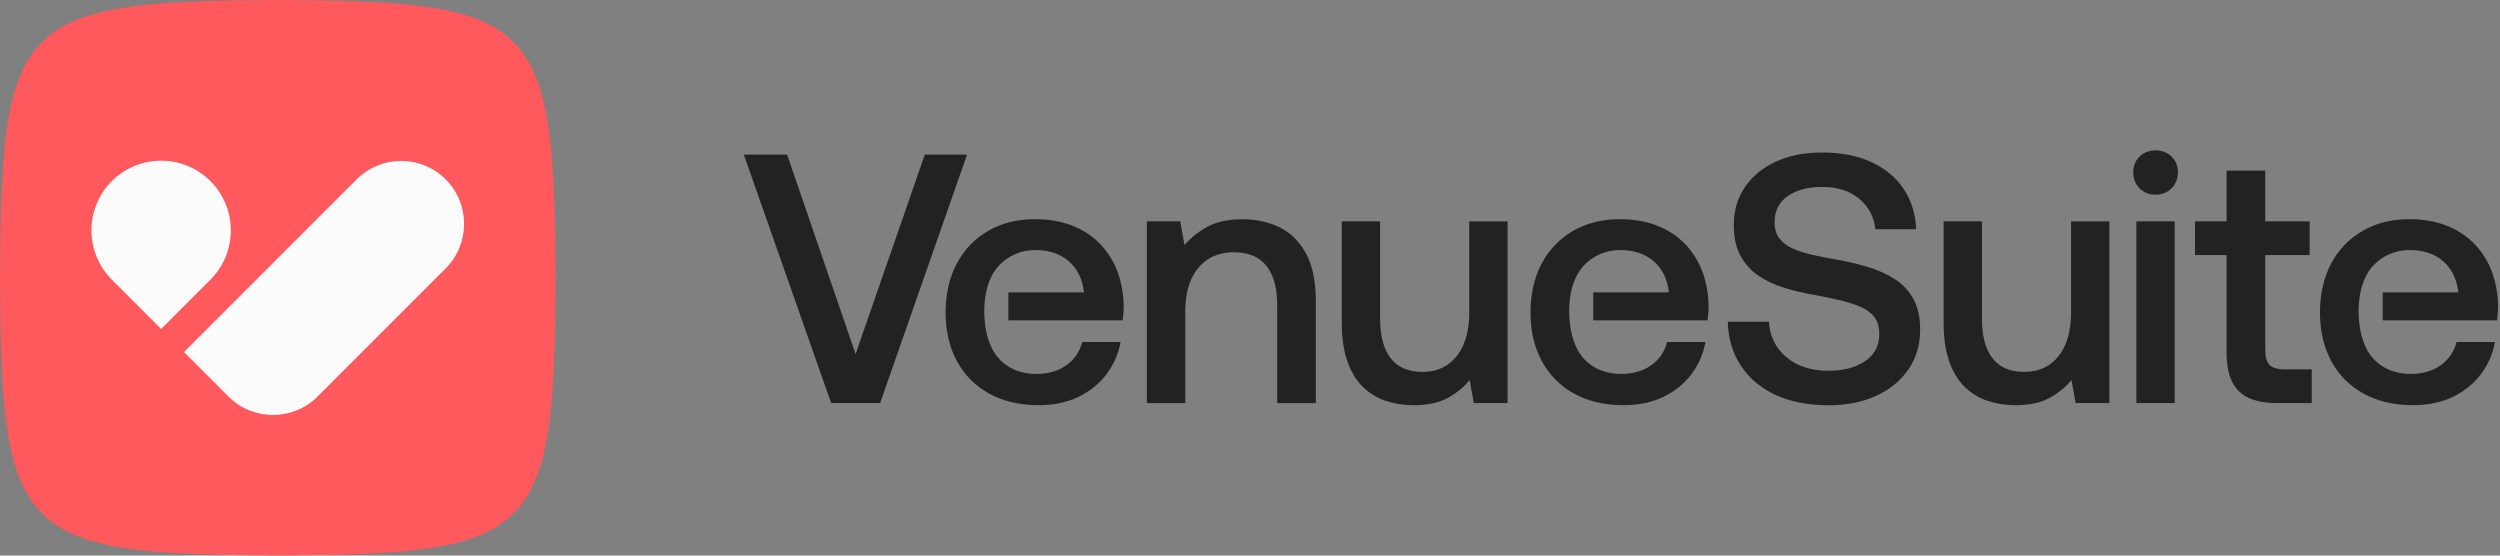 <svg width="180" height="40" viewBox="0 0 180 40" fill="none" xmlns="http://www.w3.org/2000/svg">
<rect x="0" y="0" width="180" height="40" fill="#808080" stroke="none"/>
<path d="M19.998 40C27.877 39.931 34.243 39.874 36.964 36.946C39.874 34.246 39.931 27.877 40 20.002C39.931 12.123 39.874 5.757 36.946 3.036C34.246 0.126 27.877 0.069 19.998 0C12.123 0.069 5.754 0.126 3.036 3.054C0.126 5.754 0.069 12.123 0 19.998C0.069 27.877 0.126 34.243 3.054 36.964C5.754 39.874 12.123 39.931 19.998 40Z" fill="#FF585D"/>
<path d="M22.864 28.549L32.089 19.323C33.859 17.553 33.859 14.682 32.089 12.912C30.319 11.142 27.448 11.142 25.678 12.912L13.245 25.345L16.452 28.552C18.223 30.322 21.093 30.322 22.864 28.552V28.549Z" fill="#FBFBFB"/>
<path d="M15.15 13.038C17.108 14.996 17.108 18.178 15.15 20.136L11.601 23.686L8.052 20.136C6.094 18.178 6.094 14.996 8.052 13.038C10.01 11.08 13.192 11.08 15.15 13.038Z" fill="#FBFBFB"/>
<path d="M59.843 29.02L53.554 11.13H56.671L61.603 25.492L66.587 11.13H69.629L63.368 29.02H59.84H59.843Z" fill="#232222"/>
<path d="M70.91 23.251C70.994 23.968 71.183 24.643 71.468 25.174C71.765 25.729 72.188 26.158 72.734 26.464C73.28 26.77 73.91 26.923 74.624 26.923C75.458 26.923 76.169 26.719 76.757 26.311C77.345 25.903 77.732 25.339 77.921 24.625H80.681C80.528 25.477 80.192 26.248 79.673 26.938C79.154 27.628 78.479 28.174 77.654 28.573C76.826 28.972 75.869 29.173 74.78 29.173C73.418 29.173 72.233 28.897 71.228 28.342C70.223 27.79 69.446 27.01 68.903 26.005C68.357 25 68.084 23.833 68.084 22.504C68.084 21.174 68.351 19.983 68.888 18.976C69.425 17.97 70.178 17.187 71.15 16.623C72.122 16.062 73.247 15.78 74.522 15.78C75.782 15.78 76.886 16.032 77.831 16.533C78.776 17.037 79.517 17.757 80.054 18.694C80.591 19.63 80.876 20.736 80.909 22.015C80.909 22.186 80.9 22.36 80.885 22.54C80.867 22.72 80.852 22.894 80.834 23.065H72.602C72.602 23.065 72.602 21.817 72.602 21.046H78.05C77.93 20.073 77.561 19.323 76.937 18.796C76.316 18.267 75.518 18.003 74.549 18.003C73.97 18.003 73.43 18.127 72.926 18.375C72.425 18.622 72.005 18.973 71.675 19.422C70.982 20.364 70.754 21.88 70.913 23.251H70.91Z" fill="#232222"/>
<path d="M113.022 23.251C113.106 23.968 113.295 24.643 113.58 25.174C113.877 25.729 114.3 26.158 114.846 26.464C115.392 26.77 116.022 26.923 116.736 26.923C117.57 26.923 118.281 26.719 118.869 26.311C119.457 25.903 119.844 25.339 120.033 24.625H122.793C122.64 25.477 122.304 26.248 121.785 26.938C121.266 27.628 120.591 28.174 119.766 28.573C118.938 28.972 117.981 29.173 116.892 29.173C115.53 29.173 114.345 28.897 113.34 28.342C112.335 27.79 111.558 27.01 111.015 26.005C110.469 25 110.196 23.833 110.196 22.504C110.196 21.174 110.463 19.983 111 18.976C111.537 17.97 112.29 17.187 113.262 16.623C114.234 16.062 115.359 15.78 116.634 15.78C117.894 15.78 118.998 16.032 119.943 16.533C120.888 17.037 121.629 17.757 122.166 18.694C122.703 19.63 122.988 20.736 123.021 22.015C123.021 22.186 123.012 22.36 122.997 22.54C122.979 22.72 122.964 22.894 122.946 23.065H114.714C114.714 23.065 114.714 21.817 114.714 21.046H120.162C120.042 20.073 119.673 19.323 119.049 18.796C118.428 18.267 117.63 18.003 116.661 18.003C116.082 18.003 115.542 18.127 115.038 18.375C114.537 18.622 114.117 18.973 113.787 19.422C113.094 20.364 112.866 21.88 113.025 23.251H113.022Z" fill="#232222"/>
<path d="M169.864 23.251C169.948 23.968 170.137 24.643 170.422 25.174C170.719 25.729 171.142 26.158 171.688 26.464C172.234 26.77 172.864 26.923 173.578 26.923C174.412 26.923 175.123 26.719 175.711 26.311C176.299 25.903 176.686 25.339 176.875 24.625H179.635C179.482 25.477 179.146 26.248 178.627 26.938C178.108 27.628 177.433 28.174 176.608 28.573C175.78 28.972 174.823 29.173 173.734 29.173C172.372 29.173 171.187 28.897 170.182 28.342C169.177 27.79 168.4 27.01 167.857 26.005C167.311 25 167.038 23.833 167.038 22.504C167.038 21.174 167.305 19.983 167.842 18.976C168.379 17.97 169.132 17.187 170.104 16.623C171.076 16.062 172.201 15.78 173.476 15.78C174.736 15.78 175.84 16.032 176.785 16.533C177.73 17.037 178.471 17.757 179.008 18.694C179.545 19.63 179.83 20.736 179.863 22.015C179.863 22.186 179.854 22.36 179.839 22.54C179.821 22.72 179.807 22.894 179.788 23.065H171.556C171.556 23.065 171.556 21.817 171.556 21.046H177.004C176.884 20.073 176.515 19.323 175.891 18.796C175.27 18.267 174.472 18.003 173.503 18.003C172.924 18.003 172.384 18.127 171.88 18.375C171.379 18.622 170.959 18.973 170.629 19.422C169.936 20.364 169.708 21.88 169.867 23.251H169.864Z" fill="#232222"/>
<path d="M82.574 29.02V15.936H84.977L85.283 17.649C85.691 17.154 86.228 16.722 86.894 16.347C87.557 15.972 88.418 15.786 89.474 15.786C90.446 15.786 91.328 15.978 92.12 16.362C92.912 16.746 93.548 17.37 94.025 18.241C94.502 19.11 94.742 20.277 94.742 21.741V29.026H91.958V21.973C91.958 20.73 91.697 19.782 91.178 19.134C90.659 18.486 89.879 18.163 88.841 18.163C88.109 18.163 87.482 18.334 86.963 18.672C86.444 19.015 86.042 19.5 85.763 20.131C85.481 20.761 85.34 21.529 85.34 22.432V29.026H82.58L82.574 29.02Z" fill="#232222"/>
<path d="M101.769 29.173C101.07 29.173 100.41 29.071 99.788 28.867C99.168 28.663 98.615 28.33 98.141 27.871C97.664 27.412 97.289 26.797 97.016 26.032C96.743 25.264 96.608 24.328 96.608 23.221V15.936H99.368V22.915C99.368 24.193 99.624 25.156 100.137 25.804C100.647 26.452 101.406 26.776 102.411 26.776C103.11 26.776 103.71 26.605 104.214 26.266C104.715 25.924 105.105 25.435 105.378 24.796C105.651 24.157 105.786 23.386 105.786 22.483V15.939H108.546V29.023H106.119L105.813 27.361C105.438 27.838 104.928 28.261 104.28 28.627C103.632 28.993 102.798 29.176 101.775 29.176L101.769 29.173Z" fill="#232222"/>
<path d="M131.628 29.173C130.146 29.173 128.871 28.921 127.809 28.42C126.744 27.919 125.919 27.214 125.331 26.311C124.743 25.408 124.431 24.361 124.398 23.167H127.362C127.431 24.223 127.851 25.075 128.628 25.723C129.402 26.371 130.413 26.695 131.655 26.695C132.729 26.695 133.605 26.464 134.286 26.005C134.967 25.546 135.309 24.889 135.309 24.037C135.309 23.56 135.198 23.167 134.976 22.861C134.754 22.555 134.436 22.309 134.019 22.12C133.602 21.933 133.107 21.771 132.537 21.634C131.967 21.498 131.322 21.36 130.608 21.226C129.876 21.105 129.165 20.941 128.475 20.727C127.785 20.515 127.167 20.227 126.621 19.858C126.075 19.491 125.64 19.015 125.319 18.427C124.995 17.838 124.833 17.103 124.833 16.215C124.833 15.177 125.097 14.265 125.625 13.482C126.153 12.699 126.894 12.084 127.848 11.643C128.802 11.199 129.918 10.98 131.196 10.98C132.558 10.98 133.74 11.211 134.736 11.67C135.732 12.129 136.509 12.774 137.061 13.599C137.613 14.427 137.916 15.393 137.967 16.5H135.027C134.925 15.597 134.532 14.865 133.851 14.301C133.17 13.74 132.282 13.458 131.193 13.458C130.188 13.458 129.366 13.674 128.727 14.109C128.088 14.544 127.77 15.177 127.77 16.014C127.77 16.473 127.881 16.854 128.103 17.151C128.325 17.448 128.64 17.691 129.048 17.88C129.456 18.07 129.945 18.226 130.518 18.355C131.088 18.483 131.724 18.607 132.423 18.727C133.173 18.864 133.893 19.038 134.583 19.252C135.273 19.465 135.9 19.756 136.461 20.122C137.022 20.488 137.463 20.965 137.778 21.552C138.093 22.141 138.252 22.87 138.252 23.737C138.252 24.811 137.976 25.756 137.421 26.575C136.866 27.394 136.092 28.033 135.096 28.492C134.1 28.951 132.945 29.182 131.634 29.182L131.628 29.173Z" fill="#232222"/>
<path d="M145.102 29.173C144.403 29.173 143.743 29.071 143.122 28.867C142.498 28.663 141.949 28.33 141.472 27.871C140.995 27.412 140.62 26.797 140.347 26.032C140.074 25.264 139.939 24.328 139.939 23.221V15.936H142.699V22.915C142.699 24.193 142.954 25.156 143.467 25.804C143.98 26.452 144.736 26.776 145.741 26.776C146.44 26.776 147.04 26.605 147.544 26.266C148.048 25.924 148.435 25.435 148.708 24.796C148.981 24.157 149.116 23.386 149.116 22.483V15.939H151.876V29.023H149.449L149.143 27.361C148.768 27.838 148.258 28.261 147.61 28.627C146.962 28.993 146.128 29.176 145.105 29.176L145.102 29.173Z" fill="#232222"/>
<path d="M155.2 14.019C154.741 14.019 154.357 13.866 154.051 13.56C153.745 13.254 153.592 12.87 153.592 12.411C153.592 11.952 153.745 11.571 154.051 11.274C154.357 10.977 154.741 10.827 155.2 10.827C155.659 10.827 156.043 10.977 156.349 11.274C156.655 11.571 156.808 11.952 156.808 12.411C156.808 12.87 156.655 13.254 156.349 13.56C156.043 13.866 155.659 14.019 155.2 14.019ZM153.82 29.02V15.936H156.58V29.02H153.82Z" fill="#232222"/>
<path d="M163.891 29.02C162.646 29.02 161.74 28.726 161.17 28.138C160.6 27.55 160.315 26.659 160.315 25.468V18.363H158.041V15.936H160.315V12.282H163.099V15.936H166.294V18.363H163.099V25.186C163.099 25.696 163.201 26.059 163.405 26.272C163.609 26.485 163.975 26.593 164.503 26.593H166.444V29.02H163.888H163.891Z" fill="#232222"/>
</svg>
